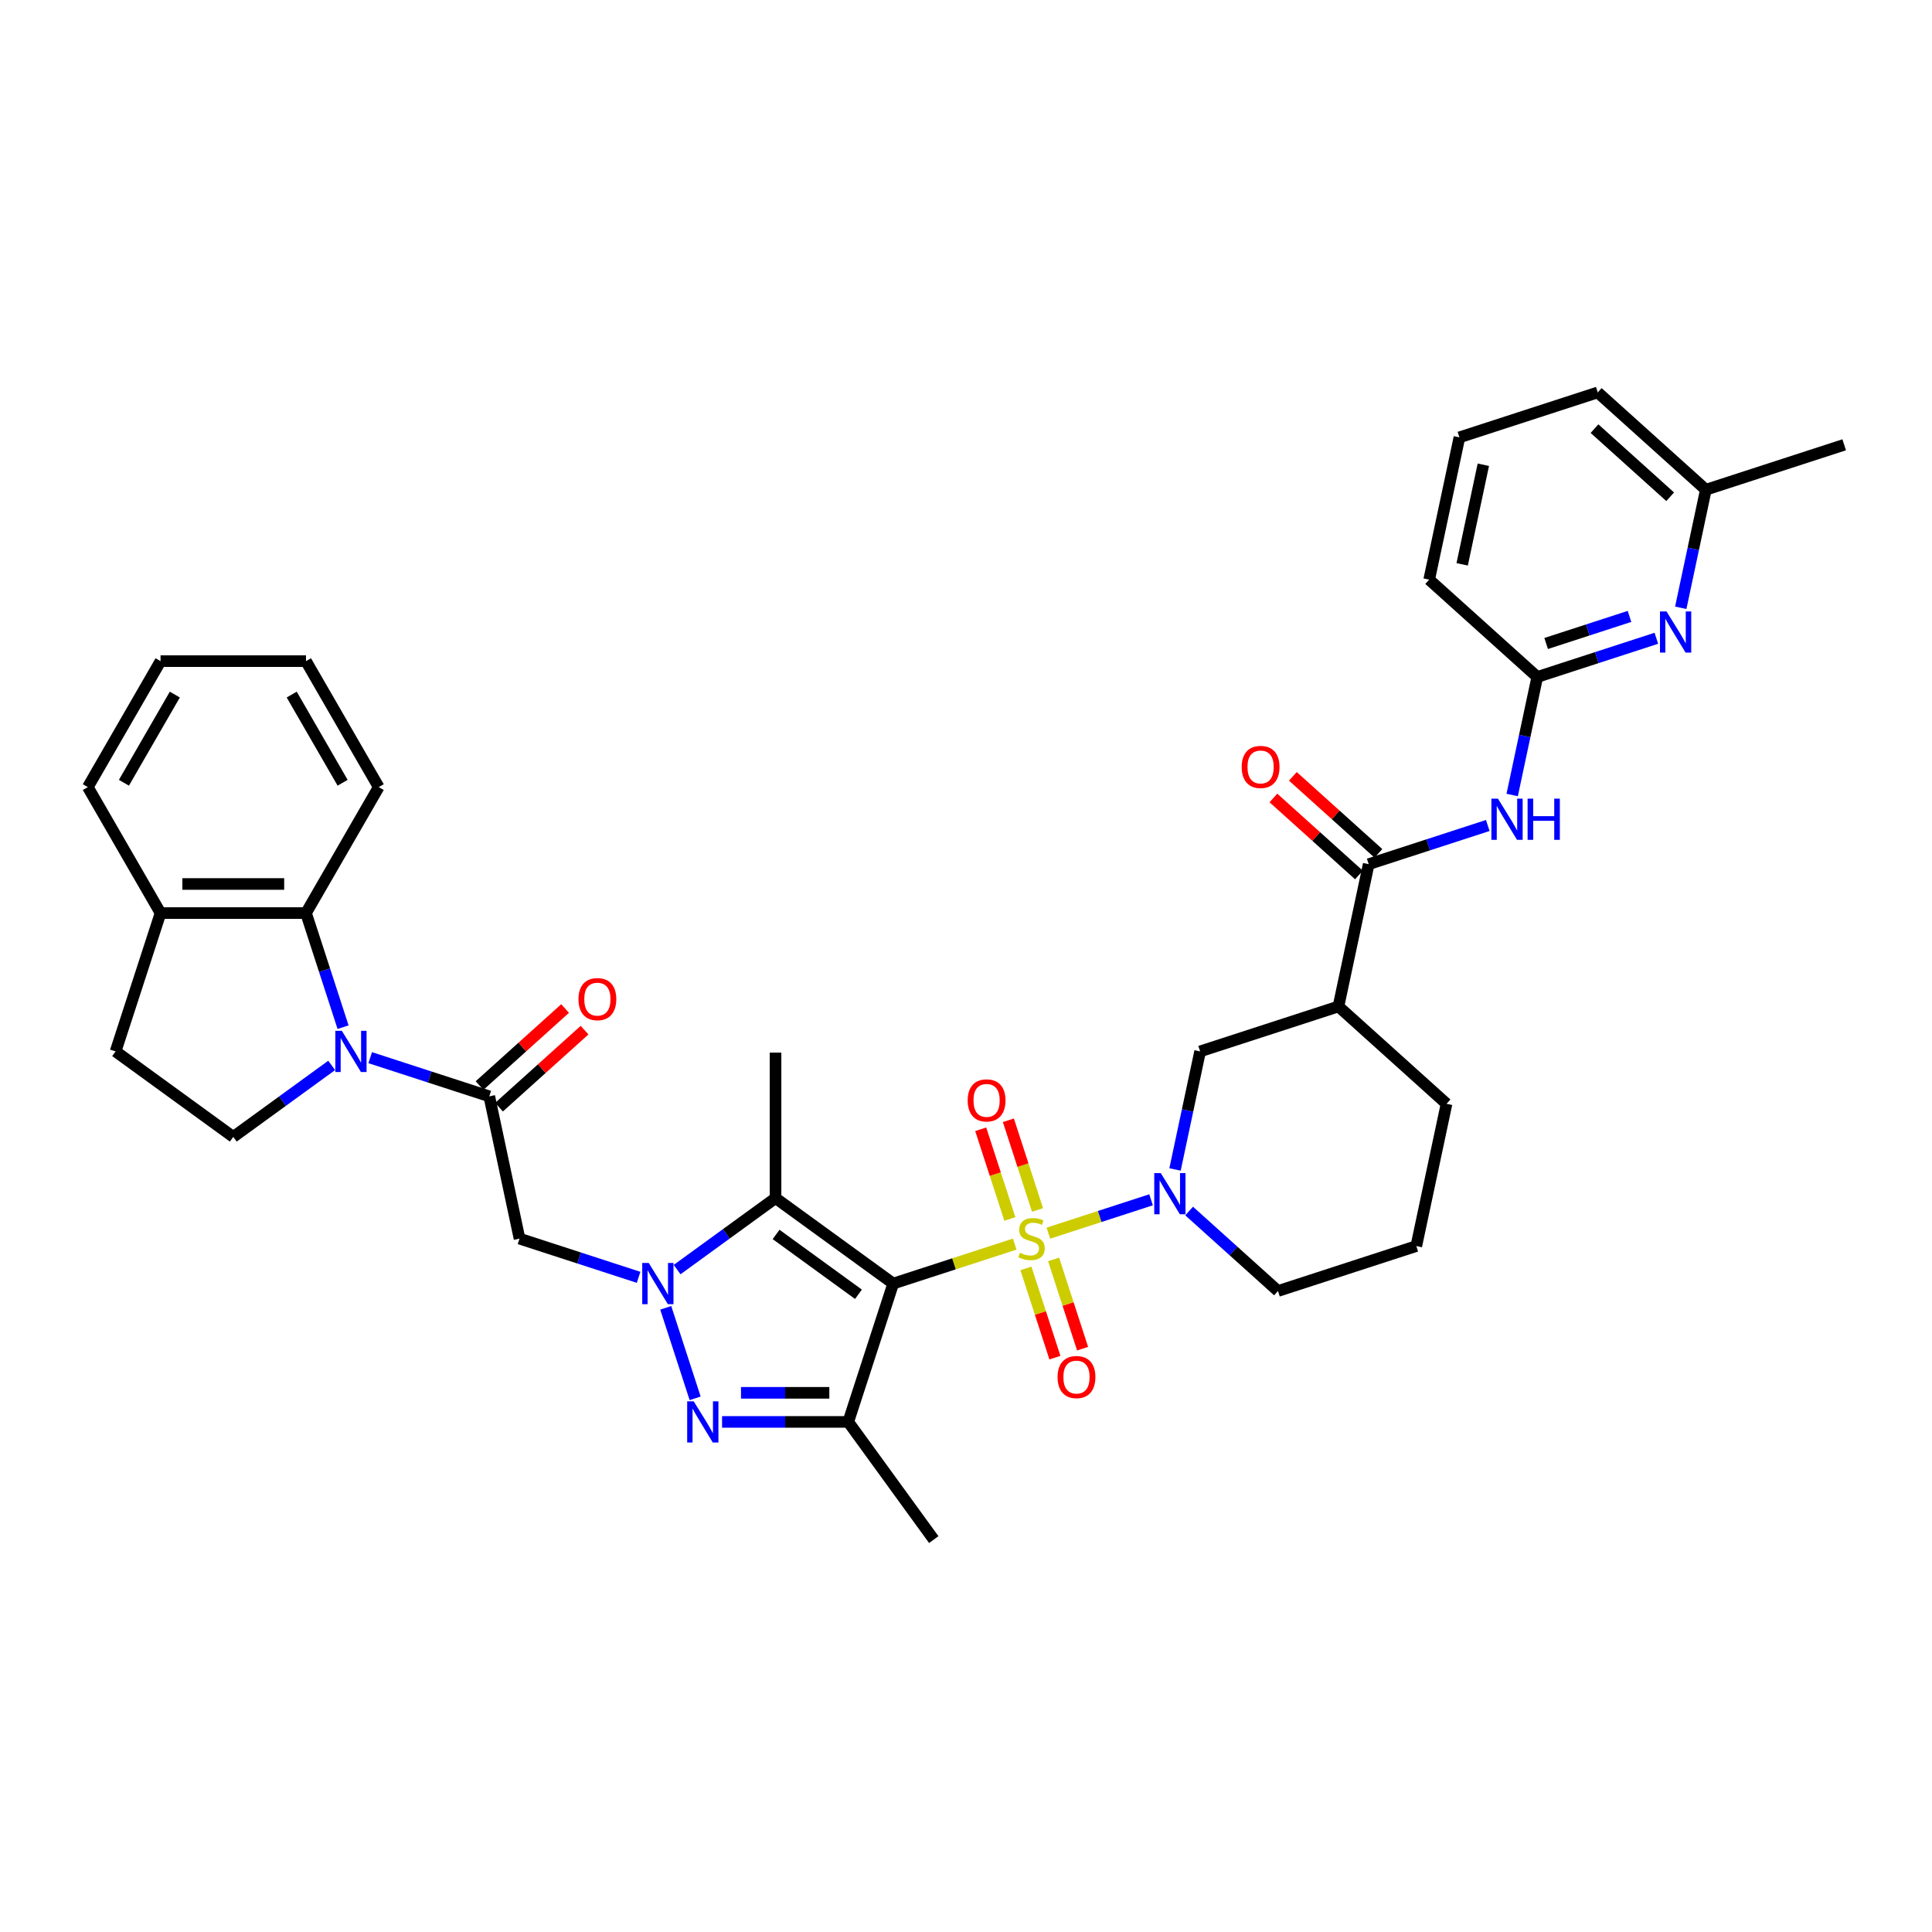<?xml version='1.0' encoding='iso-8859-1'?>
<svg version='1.1' baseProfile='full'
              xmlns='http://www.w3.org/2000/svg'
                      xmlns:rdkit='http://www.rdkit.org/xml'
                      xmlns:xlink='http://www.w3.org/1999/xlink'
                  xml:space='preserve'
width='1000px' height='1000px' viewBox='0 0 1000 1000'>
<!-- END OF HEADER -->
<rect style='opacity:1.0;fill:#FFFFFF;stroke:none' width='1000' height='1000' x='0' y='0'> </rect>
<path class='bond-0' d='M 525.206,643.946 L 493.764,654.162' style='fill:none;fill-rule:evenodd;stroke:#CCCC00;stroke-width:6px;stroke-linecap:butt;stroke-linejoin:miter;stroke-opacity:1' />
<path class='bond-0' d='M 493.764,654.162 L 462.322,664.378' style='fill:none;fill-rule:evenodd;stroke:#000000;stroke-width:6px;stroke-linecap:butt;stroke-linejoin:miter;stroke-opacity:1' />
<path class='bond-5' d='M 542.642,638.281 L 569.215,629.647' style='fill:none;fill-rule:evenodd;stroke:#CCCC00;stroke-width:6px;stroke-linecap:butt;stroke-linejoin:miter;stroke-opacity:1' />
<path class='bond-5' d='M 569.215,629.647 L 595.787,621.013' style='fill:none;fill-rule:evenodd;stroke:#0000FF;stroke-width:6px;stroke-linecap:butt;stroke-linejoin:miter;stroke-opacity:1' />
<path class='bond-17' d='M 531.016,656.525 L 538.521,679.624' style='fill:none;fill-rule:evenodd;stroke:#CCCC00;stroke-width:6px;stroke-linecap:butt;stroke-linejoin:miter;stroke-opacity:1' />
<path class='bond-17' d='M 538.521,679.624 L 546.026,702.723' style='fill:none;fill-rule:evenodd;stroke:#FF0000;stroke-width:6px;stroke-linecap:butt;stroke-linejoin:miter;stroke-opacity:1' />
<path class='bond-17' d='M 545.336,651.872 L 552.841,674.971' style='fill:none;fill-rule:evenodd;stroke:#CCCC00;stroke-width:6px;stroke-linecap:butt;stroke-linejoin:miter;stroke-opacity:1' />
<path class='bond-17' d='M 552.841,674.971 L 560.347,698.07' style='fill:none;fill-rule:evenodd;stroke:#FF0000;stroke-width:6px;stroke-linecap:butt;stroke-linejoin:miter;stroke-opacity:1' />
<path class='bond-18' d='M 537.019,626.274 L 529.477,603.063' style='fill:none;fill-rule:evenodd;stroke:#CCCC00;stroke-width:6px;stroke-linecap:butt;stroke-linejoin:miter;stroke-opacity:1' />
<path class='bond-18' d='M 529.477,603.063 L 521.935,579.851' style='fill:none;fill-rule:evenodd;stroke:#FF0000;stroke-width:6px;stroke-linecap:butt;stroke-linejoin:miter;stroke-opacity:1' />
<path class='bond-18' d='M 522.698,630.927 L 515.157,607.715' style='fill:none;fill-rule:evenodd;stroke:#CCCC00;stroke-width:6px;stroke-linecap:butt;stroke-linejoin:miter;stroke-opacity:1' />
<path class='bond-18' d='M 515.157,607.715 L 507.615,584.504' style='fill:none;fill-rule:evenodd;stroke:#FF0000;stroke-width:6px;stroke-linecap:butt;stroke-linejoin:miter;stroke-opacity:1' />
<path class='bond-2' d='M 462.322,664.378 L 401.414,620.126' style='fill:none;fill-rule:evenodd;stroke:#000000;stroke-width:6px;stroke-linecap:butt;stroke-linejoin:miter;stroke-opacity:1' />
<path class='bond-2' d='M 444.336,669.922 L 401.7,638.945' style='fill:none;fill-rule:evenodd;stroke:#000000;stroke-width:6px;stroke-linecap:butt;stroke-linejoin:miter;stroke-opacity:1' />
<path class='bond-4' d='M 462.322,664.378 L 439.058,735.98' style='fill:none;fill-rule:evenodd;stroke:#000000;stroke-width:6px;stroke-linecap:butt;stroke-linejoin:miter;stroke-opacity:1' />
<path class='bond-1' d='M 350.474,657.136 L 375.944,638.631' style='fill:none;fill-rule:evenodd;stroke:#0000FF;stroke-width:6px;stroke-linecap:butt;stroke-linejoin:miter;stroke-opacity:1' />
<path class='bond-1' d='M 375.944,638.631 L 401.414,620.126' style='fill:none;fill-rule:evenodd;stroke:#000000;stroke-width:6px;stroke-linecap:butt;stroke-linejoin:miter;stroke-opacity:1' />
<path class='bond-8' d='M 330.538,661.14 L 299.721,651.127' style='fill:none;fill-rule:evenodd;stroke:#0000FF;stroke-width:6px;stroke-linecap:butt;stroke-linejoin:miter;stroke-opacity:1' />
<path class='bond-8' d='M 299.721,651.127 L 268.904,641.113' style='fill:none;fill-rule:evenodd;stroke:#000000;stroke-width:6px;stroke-linecap:butt;stroke-linejoin:miter;stroke-opacity:1' />
<path class='bond-37' d='M 344.581,676.921 L 359.803,723.767' style='fill:none;fill-rule:evenodd;stroke:#0000FF;stroke-width:6px;stroke-linecap:butt;stroke-linejoin:miter;stroke-opacity:1' />
<path class='bond-25' d='M 401.414,620.126 L 401.414,544.839' style='fill:none;fill-rule:evenodd;stroke:#000000;stroke-width:6px;stroke-linecap:butt;stroke-linejoin:miter;stroke-opacity:1' />
<path class='bond-3' d='M 373.739,735.98 L 406.398,735.98' style='fill:none;fill-rule:evenodd;stroke:#0000FF;stroke-width:6px;stroke-linecap:butt;stroke-linejoin:miter;stroke-opacity:1' />
<path class='bond-3' d='M 406.398,735.98 L 439.058,735.98' style='fill:none;fill-rule:evenodd;stroke:#000000;stroke-width:6px;stroke-linecap:butt;stroke-linejoin:miter;stroke-opacity:1' />
<path class='bond-3' d='M 383.537,720.923 L 406.398,720.923' style='fill:none;fill-rule:evenodd;stroke:#0000FF;stroke-width:6px;stroke-linecap:butt;stroke-linejoin:miter;stroke-opacity:1' />
<path class='bond-3' d='M 406.398,720.923 L 429.26,720.923' style='fill:none;fill-rule:evenodd;stroke:#000000;stroke-width:6px;stroke-linecap:butt;stroke-linejoin:miter;stroke-opacity:1' />
<path class='bond-26' d='M 439.058,735.98 L 483.31,796.888' style='fill:none;fill-rule:evenodd;stroke:#000000;stroke-width:6px;stroke-linecap:butt;stroke-linejoin:miter;stroke-opacity:1' />
<path class='bond-13' d='M 608.192,605.306 L 614.686,574.757' style='fill:none;fill-rule:evenodd;stroke:#0000FF;stroke-width:6px;stroke-linecap:butt;stroke-linejoin:miter;stroke-opacity:1' />
<path class='bond-13' d='M 614.686,574.757 L 621.179,544.207' style='fill:none;fill-rule:evenodd;stroke:#000000;stroke-width:6px;stroke-linecap:butt;stroke-linejoin:miter;stroke-opacity:1' />
<path class='bond-24' d='M 615.494,626.824 L 638.485,647.525' style='fill:none;fill-rule:evenodd;stroke:#0000FF;stroke-width:6px;stroke-linecap:butt;stroke-linejoin:miter;stroke-opacity:1' />
<path class='bond-24' d='M 638.485,647.525 L 661.475,668.225' style='fill:none;fill-rule:evenodd;stroke:#000000;stroke-width:6px;stroke-linecap:butt;stroke-linejoin:miter;stroke-opacity:1' />
<path class='bond-6' d='M 191.617,547.446 L 222.434,557.459' style='fill:none;fill-rule:evenodd;stroke:#0000FF;stroke-width:6px;stroke-linecap:butt;stroke-linejoin:miter;stroke-opacity:1' />
<path class='bond-6' d='M 222.434,557.459 L 253.251,567.472' style='fill:none;fill-rule:evenodd;stroke:#000000;stroke-width:6px;stroke-linecap:butt;stroke-linejoin:miter;stroke-opacity:1' />
<path class='bond-12' d='M 177.574,531.664 L 167.979,502.135' style='fill:none;fill-rule:evenodd;stroke:#0000FF;stroke-width:6px;stroke-linecap:butt;stroke-linejoin:miter;stroke-opacity:1' />
<path class='bond-12' d='M 167.979,502.135 L 158.385,472.605' style='fill:none;fill-rule:evenodd;stroke:#000000;stroke-width:6px;stroke-linecap:butt;stroke-linejoin:miter;stroke-opacity:1' />
<path class='bond-16' d='M 171.681,551.449 L 146.211,569.954' style='fill:none;fill-rule:evenodd;stroke:#0000FF;stroke-width:6px;stroke-linecap:butt;stroke-linejoin:miter;stroke-opacity:1' />
<path class='bond-16' d='M 146.211,569.954 L 120.741,588.46' style='fill:none;fill-rule:evenodd;stroke:#000000;stroke-width:6px;stroke-linecap:butt;stroke-linejoin:miter;stroke-opacity:1' />
<path class='bond-7' d='M 253.251,567.472 L 268.904,641.113' style='fill:none;fill-rule:evenodd;stroke:#000000;stroke-width:6px;stroke-linecap:butt;stroke-linejoin:miter;stroke-opacity:1' />
<path class='bond-20' d='M 258.289,573.067 L 280.429,553.132' style='fill:none;fill-rule:evenodd;stroke:#000000;stroke-width:6px;stroke-linecap:butt;stroke-linejoin:miter;stroke-opacity:1' />
<path class='bond-20' d='M 280.429,553.132 L 302.568,533.198' style='fill:none;fill-rule:evenodd;stroke:#FF0000;stroke-width:6px;stroke-linecap:butt;stroke-linejoin:miter;stroke-opacity:1' />
<path class='bond-20' d='M 248.214,561.877 L 270.353,541.942' style='fill:none;fill-rule:evenodd;stroke:#000000;stroke-width:6px;stroke-linecap:butt;stroke-linejoin:miter;stroke-opacity:1' />
<path class='bond-20' d='M 270.353,541.942 L 292.493,522.008' style='fill:none;fill-rule:evenodd;stroke:#FF0000;stroke-width:6px;stroke-linecap:butt;stroke-linejoin:miter;stroke-opacity:1' />
<path class='bond-9' d='M 708.434,447.301 L 692.781,520.942' style='fill:none;fill-rule:evenodd;stroke:#000000;stroke-width:6px;stroke-linecap:butt;stroke-linejoin:miter;stroke-opacity:1' />
<path class='bond-11' d='M 708.434,447.301 L 739.251,437.288' style='fill:none;fill-rule:evenodd;stroke:#000000;stroke-width:6px;stroke-linecap:butt;stroke-linejoin:miter;stroke-opacity:1' />
<path class='bond-11' d='M 739.251,437.288 L 770.068,427.275' style='fill:none;fill-rule:evenodd;stroke:#0000FF;stroke-width:6px;stroke-linecap:butt;stroke-linejoin:miter;stroke-opacity:1' />
<path class='bond-21' d='M 713.472,441.706 L 691.332,421.771' style='fill:none;fill-rule:evenodd;stroke:#000000;stroke-width:6px;stroke-linecap:butt;stroke-linejoin:miter;stroke-opacity:1' />
<path class='bond-21' d='M 691.332,421.771 L 669.192,401.837' style='fill:none;fill-rule:evenodd;stroke:#FF0000;stroke-width:6px;stroke-linecap:butt;stroke-linejoin:miter;stroke-opacity:1' />
<path class='bond-21' d='M 703.396,452.896 L 681.257,432.961' style='fill:none;fill-rule:evenodd;stroke:#000000;stroke-width:6px;stroke-linecap:butt;stroke-linejoin:miter;stroke-opacity:1' />
<path class='bond-21' d='M 681.257,432.961 L 659.117,413.026' style='fill:none;fill-rule:evenodd;stroke:#FF0000;stroke-width:6px;stroke-linecap:butt;stroke-linejoin:miter;stroke-opacity:1' />
<path class='bond-10' d='M 692.781,520.942 L 621.179,544.207' style='fill:none;fill-rule:evenodd;stroke:#000000;stroke-width:6px;stroke-linecap:butt;stroke-linejoin:miter;stroke-opacity:1' />
<path class='bond-38' d='M 692.781,520.942 L 748.73,571.319' style='fill:none;fill-rule:evenodd;stroke:#000000;stroke-width:6px;stroke-linecap:butt;stroke-linejoin:miter;stroke-opacity:1' />
<path class='bond-14' d='M 782.702,411.493 L 789.195,380.944' style='fill:none;fill-rule:evenodd;stroke:#0000FF;stroke-width:6px;stroke-linecap:butt;stroke-linejoin:miter;stroke-opacity:1' />
<path class='bond-14' d='M 789.195,380.944 L 795.689,350.395' style='fill:none;fill-rule:evenodd;stroke:#000000;stroke-width:6px;stroke-linecap:butt;stroke-linejoin:miter;stroke-opacity:1' />
<path class='bond-19' d='M 158.385,472.605 L 83.098,472.605' style='fill:none;fill-rule:evenodd;stroke:#000000;stroke-width:6px;stroke-linecap:butt;stroke-linejoin:miter;stroke-opacity:1' />
<path class='bond-19' d='M 147.092,457.548 L 94.391,457.548' style='fill:none;fill-rule:evenodd;stroke:#000000;stroke-width:6px;stroke-linecap:butt;stroke-linejoin:miter;stroke-opacity:1' />
<path class='bond-28' d='M 158.385,472.605 L 196.028,407.405' style='fill:none;fill-rule:evenodd;stroke:#000000;stroke-width:6px;stroke-linecap:butt;stroke-linejoin:miter;stroke-opacity:1' />
<path class='bond-15' d='M 795.689,350.395 L 826.506,340.382' style='fill:none;fill-rule:evenodd;stroke:#000000;stroke-width:6px;stroke-linecap:butt;stroke-linejoin:miter;stroke-opacity:1' />
<path class='bond-15' d='M 826.506,340.382 L 857.323,330.368' style='fill:none;fill-rule:evenodd;stroke:#0000FF;stroke-width:6px;stroke-linecap:butt;stroke-linejoin:miter;stroke-opacity:1' />
<path class='bond-15' d='M 800.281,333.07 L 821.853,326.061' style='fill:none;fill-rule:evenodd;stroke:#000000;stroke-width:6px;stroke-linecap:butt;stroke-linejoin:miter;stroke-opacity:1' />
<path class='bond-15' d='M 821.853,326.061 L 843.425,319.052' style='fill:none;fill-rule:evenodd;stroke:#0000FF;stroke-width:6px;stroke-linecap:butt;stroke-linejoin:miter;stroke-opacity:1' />
<path class='bond-29' d='M 795.689,350.395 L 739.74,300.018' style='fill:none;fill-rule:evenodd;stroke:#000000;stroke-width:6px;stroke-linecap:butt;stroke-linejoin:miter;stroke-opacity:1' />
<path class='bond-23' d='M 869.957,314.587 L 876.45,284.038' style='fill:none;fill-rule:evenodd;stroke:#0000FF;stroke-width:6px;stroke-linecap:butt;stroke-linejoin:miter;stroke-opacity:1' />
<path class='bond-23' d='M 876.45,284.038 L 882.944,253.488' style='fill:none;fill-rule:evenodd;stroke:#000000;stroke-width:6px;stroke-linecap:butt;stroke-linejoin:miter;stroke-opacity:1' />
<path class='bond-22' d='M 120.741,588.46 L 59.833,544.207' style='fill:none;fill-rule:evenodd;stroke:#000000;stroke-width:6px;stroke-linecap:butt;stroke-linejoin:miter;stroke-opacity:1' />
<path class='bond-32' d='M 83.098,472.605 L 45.455,407.405' style='fill:none;fill-rule:evenodd;stroke:#000000;stroke-width:6px;stroke-linecap:butt;stroke-linejoin:miter;stroke-opacity:1' />
<path class='bond-39' d='M 83.098,472.605 L 59.833,544.207' style='fill:none;fill-rule:evenodd;stroke:#000000;stroke-width:6px;stroke-linecap:butt;stroke-linejoin:miter;stroke-opacity:1' />
<path class='bond-34' d='M 882.944,253.488 L 954.545,230.223' style='fill:none;fill-rule:evenodd;stroke:#000000;stroke-width:6px;stroke-linecap:butt;stroke-linejoin:miter;stroke-opacity:1' />
<path class='bond-40' d='M 882.944,253.488 L 826.995,203.112' style='fill:none;fill-rule:evenodd;stroke:#000000;stroke-width:6px;stroke-linecap:butt;stroke-linejoin:miter;stroke-opacity:1' />
<path class='bond-40' d='M 864.476,257.122 L 825.312,221.858' style='fill:none;fill-rule:evenodd;stroke:#000000;stroke-width:6px;stroke-linecap:butt;stroke-linejoin:miter;stroke-opacity:1' />
<path class='bond-30' d='M 661.475,668.225 L 733.077,644.96' style='fill:none;fill-rule:evenodd;stroke:#000000;stroke-width:6px;stroke-linecap:butt;stroke-linejoin:miter;stroke-opacity:1' />
<path class='bond-27' d='M 748.73,571.319 L 733.077,644.96' style='fill:none;fill-rule:evenodd;stroke:#000000;stroke-width:6px;stroke-linecap:butt;stroke-linejoin:miter;stroke-opacity:1' />
<path class='bond-35' d='M 196.028,407.405 L 158.385,342.205' style='fill:none;fill-rule:evenodd;stroke:#000000;stroke-width:6px;stroke-linecap:butt;stroke-linejoin:miter;stroke-opacity:1' />
<path class='bond-35' d='M 177.341,405.154 L 150.991,359.514' style='fill:none;fill-rule:evenodd;stroke:#000000;stroke-width:6px;stroke-linecap:butt;stroke-linejoin:miter;stroke-opacity:1' />
<path class='bond-31' d='M 739.74,300.018 L 755.393,226.376' style='fill:none;fill-rule:evenodd;stroke:#000000;stroke-width:6px;stroke-linecap:butt;stroke-linejoin:miter;stroke-opacity:1' />
<path class='bond-31' d='M 756.816,292.102 L 767.773,240.553' style='fill:none;fill-rule:evenodd;stroke:#000000;stroke-width:6px;stroke-linecap:butt;stroke-linejoin:miter;stroke-opacity:1' />
<path class='bond-33' d='M 755.393,226.376 L 826.995,203.112' style='fill:none;fill-rule:evenodd;stroke:#000000;stroke-width:6px;stroke-linecap:butt;stroke-linejoin:miter;stroke-opacity:1' />
<path class='bond-41' d='M 45.455,407.405 L 83.098,342.205' style='fill:none;fill-rule:evenodd;stroke:#000000;stroke-width:6px;stroke-linecap:butt;stroke-linejoin:miter;stroke-opacity:1' />
<path class='bond-41' d='M 64.141,405.154 L 90.491,359.514' style='fill:none;fill-rule:evenodd;stroke:#000000;stroke-width:6px;stroke-linecap:butt;stroke-linejoin:miter;stroke-opacity:1' />
<path class='bond-36' d='M 158.385,342.205 L 83.098,342.205' style='fill:none;fill-rule:evenodd;stroke:#000000;stroke-width:6px;stroke-linecap:butt;stroke-linejoin:miter;stroke-opacity:1' />
<path  class='atom-0' d='M 527.901 648.431
Q 528.142 648.522, 529.136 648.943
Q 530.13 649.365, 531.214 649.636
Q 532.328 649.877, 533.412 649.877
Q 535.43 649.877, 536.604 648.913
Q 537.779 647.919, 537.779 646.203
Q 537.779 645.028, 537.177 644.306
Q 536.604 643.583, 535.701 643.191
Q 534.798 642.8, 533.292 642.348
Q 531.395 641.776, 530.25 641.234
Q 529.136 640.692, 528.323 639.548
Q 527.54 638.403, 527.54 636.476
Q 527.54 633.796, 529.347 632.139
Q 531.184 630.483, 534.798 630.483
Q 537.267 630.483, 540.068 631.657
L 539.375 633.976
Q 536.815 632.922, 534.888 632.922
Q 532.81 632.922, 531.666 633.796
Q 530.521 634.639, 530.551 636.114
Q 530.551 637.259, 531.124 637.951
Q 531.726 638.644, 532.569 639.036
Q 533.442 639.427, 534.888 639.879
Q 536.815 640.481, 537.96 641.083
Q 539.104 641.686, 539.917 642.92
Q 540.76 644.125, 540.76 646.203
Q 540.76 649.154, 538.773 650.75
Q 536.815 652.316, 533.533 652.316
Q 531.636 652.316, 530.19 651.895
Q 528.775 651.503, 527.088 650.81
L 527.901 648.431
' fill='#CCCC00'/>
<path  class='atom-2' d='M 335.793 653.718
L 342.78 665.011
Q 343.472 666.125, 344.587 668.143
Q 345.701 670.16, 345.761 670.281
L 345.761 653.718
L 348.592 653.718
L 348.592 675.039
L 345.671 675.039
L 338.172 662.692
Q 337.299 661.246, 336.365 659.59
Q 335.462 657.934, 335.191 657.422
L 335.191 675.039
L 332.42 675.039
L 332.42 653.718
L 335.793 653.718
' fill='#0000FF'/>
<path  class='atom-4' d='M 359.058 725.32
L 366.045 736.613
Q 366.737 737.727, 367.851 739.745
Q 368.966 741.762, 369.026 741.883
L 369.026 725.32
L 371.857 725.32
L 371.857 746.641
L 368.936 746.641
L 361.437 734.294
Q 360.564 732.848, 359.63 731.192
Q 358.727 729.536, 358.456 729.024
L 358.456 746.641
L 355.685 746.641
L 355.685 725.32
L 359.058 725.32
' fill='#0000FF'/>
<path  class='atom-6' d='M 600.813 607.188
L 607.8 618.481
Q 608.492 619.595, 609.607 621.613
Q 610.721 623.631, 610.781 623.751
L 610.781 607.188
L 613.612 607.188
L 613.612 628.509
L 610.691 628.509
L 603.192 616.162
Q 602.319 614.717, 601.385 613.06
Q 600.482 611.404, 600.211 610.892
L 600.211 628.509
L 597.44 628.509
L 597.44 607.188
L 600.813 607.188
' fill='#0000FF'/>
<path  class='atom-7' d='M 176.936 533.547
L 183.923 544.84
Q 184.616 545.954, 185.73 547.971
Q 186.844 549.989, 186.904 550.11
L 186.904 533.547
L 189.735 533.547
L 189.735 554.868
L 186.814 554.868
L 179.315 542.521
Q 178.442 541.075, 177.509 539.419
Q 176.605 537.763, 176.334 537.251
L 176.334 554.868
L 173.564 554.868
L 173.564 533.547
L 176.936 533.547
' fill='#0000FF'/>
<path  class='atom-12' d='M 775.323 413.375
L 782.309 424.668
Q 783.002 425.783, 784.116 427.8
Q 785.231 429.818, 785.291 429.938
L 785.291 413.375
L 788.122 413.375
L 788.122 434.697
L 785.2 434.697
L 777.702 422.35
Q 776.829 420.904, 775.895 419.248
Q 774.992 417.591, 774.721 417.08
L 774.721 434.697
L 771.95 434.697
L 771.95 413.375
L 775.323 413.375
' fill='#0000FF'/>
<path  class='atom-12' d='M 790.681 413.375
L 793.572 413.375
L 793.572 422.44
L 804.474 422.44
L 804.474 413.375
L 807.365 413.375
L 807.365 434.697
L 804.474 434.697
L 804.474 424.849
L 793.572 424.849
L 793.572 434.697
L 790.681 434.697
L 790.681 413.375
' fill='#0000FF'/>
<path  class='atom-16' d='M 862.578 316.469
L 869.564 327.762
Q 870.257 328.876, 871.371 330.894
Q 872.485 332.912, 872.546 333.032
L 872.546 316.469
L 875.376 316.469
L 875.376 337.79
L 872.455 337.79
L 864.957 325.443
Q 864.083 323.998, 863.15 322.341
Q 862.246 320.685, 861.975 320.173
L 861.975 337.79
L 859.205 337.79
L 859.205 316.469
L 862.578 316.469
' fill='#0000FF'/>
<path  class='atom-18' d='M 547.402 712.776
Q 547.402 707.656, 549.931 704.795
Q 552.461 701.934, 557.189 701.934
Q 561.917 701.934, 564.447 704.795
Q 566.976 707.656, 566.976 712.776
Q 566.976 717.955, 564.417 720.907
Q 561.857 723.828, 557.189 723.828
Q 552.491 723.828, 549.931 720.907
Q 547.402 717.985, 547.402 712.776
M 557.189 721.418
Q 560.442 721.418, 562.188 719.25
Q 563.965 717.052, 563.965 712.776
Q 563.965 708.59, 562.188 706.482
Q 560.442 704.343, 557.189 704.343
Q 553.937 704.343, 552.16 706.451
Q 550.413 708.56, 550.413 712.776
Q 550.413 717.082, 552.16 719.25
Q 553.937 721.418, 557.189 721.418
' fill='#FF0000'/>
<path  class='atom-19' d='M 500.872 569.572
Q 500.872 564.452, 503.402 561.591
Q 505.931 558.731, 510.659 558.731
Q 515.387 558.731, 517.917 561.591
Q 520.447 564.452, 520.447 569.572
Q 520.447 574.752, 517.887 577.703
Q 515.327 580.624, 510.659 580.624
Q 505.962 580.624, 503.402 577.703
Q 500.872 574.782, 500.872 569.572
M 510.659 578.215
Q 513.912 578.215, 515.658 576.046
Q 517.435 573.848, 517.435 569.572
Q 517.435 565.386, 515.658 563.278
Q 513.912 561.14, 510.659 561.14
Q 507.407 561.14, 505.63 563.248
Q 503.884 565.356, 503.884 569.572
Q 503.884 573.878, 505.63 576.046
Q 507.407 578.215, 510.659 578.215
' fill='#FF0000'/>
<path  class='atom-21' d='M 299.413 517.156
Q 299.413 512.036, 301.942 509.175
Q 304.472 506.314, 309.2 506.314
Q 313.928 506.314, 316.458 509.175
Q 318.987 512.036, 318.987 517.156
Q 318.987 522.335, 316.428 525.287
Q 313.868 528.208, 309.2 528.208
Q 304.502 528.208, 301.942 525.287
Q 299.413 522.365, 299.413 517.156
M 309.2 525.799
Q 312.452 525.799, 314.199 523.63
Q 315.976 521.432, 315.976 517.156
Q 315.976 512.97, 314.199 510.862
Q 312.452 508.724, 309.2 508.724
Q 305.948 508.724, 304.171 510.832
Q 302.424 512.94, 302.424 517.156
Q 302.424 521.462, 304.171 523.63
Q 305.948 525.799, 309.2 525.799
' fill='#FF0000'/>
<path  class='atom-22' d='M 642.698 396.984
Q 642.698 391.865, 645.227 389.004
Q 647.757 386.143, 652.485 386.143
Q 657.213 386.143, 659.743 389.004
Q 662.272 391.865, 662.272 396.984
Q 662.272 402.164, 659.713 405.115
Q 657.153 408.037, 652.485 408.037
Q 647.787 408.037, 645.227 405.115
Q 642.698 402.194, 642.698 396.984
M 652.485 405.627
Q 655.737 405.627, 657.484 403.459
Q 659.261 401.261, 659.261 396.984
Q 659.261 392.799, 657.484 390.691
Q 655.737 388.552, 652.485 388.552
Q 649.233 388.552, 647.456 390.66
Q 645.709 392.768, 645.709 396.984
Q 645.709 401.291, 647.456 403.459
Q 649.233 405.627, 652.485 405.627
' fill='#FF0000'/>
</svg>
